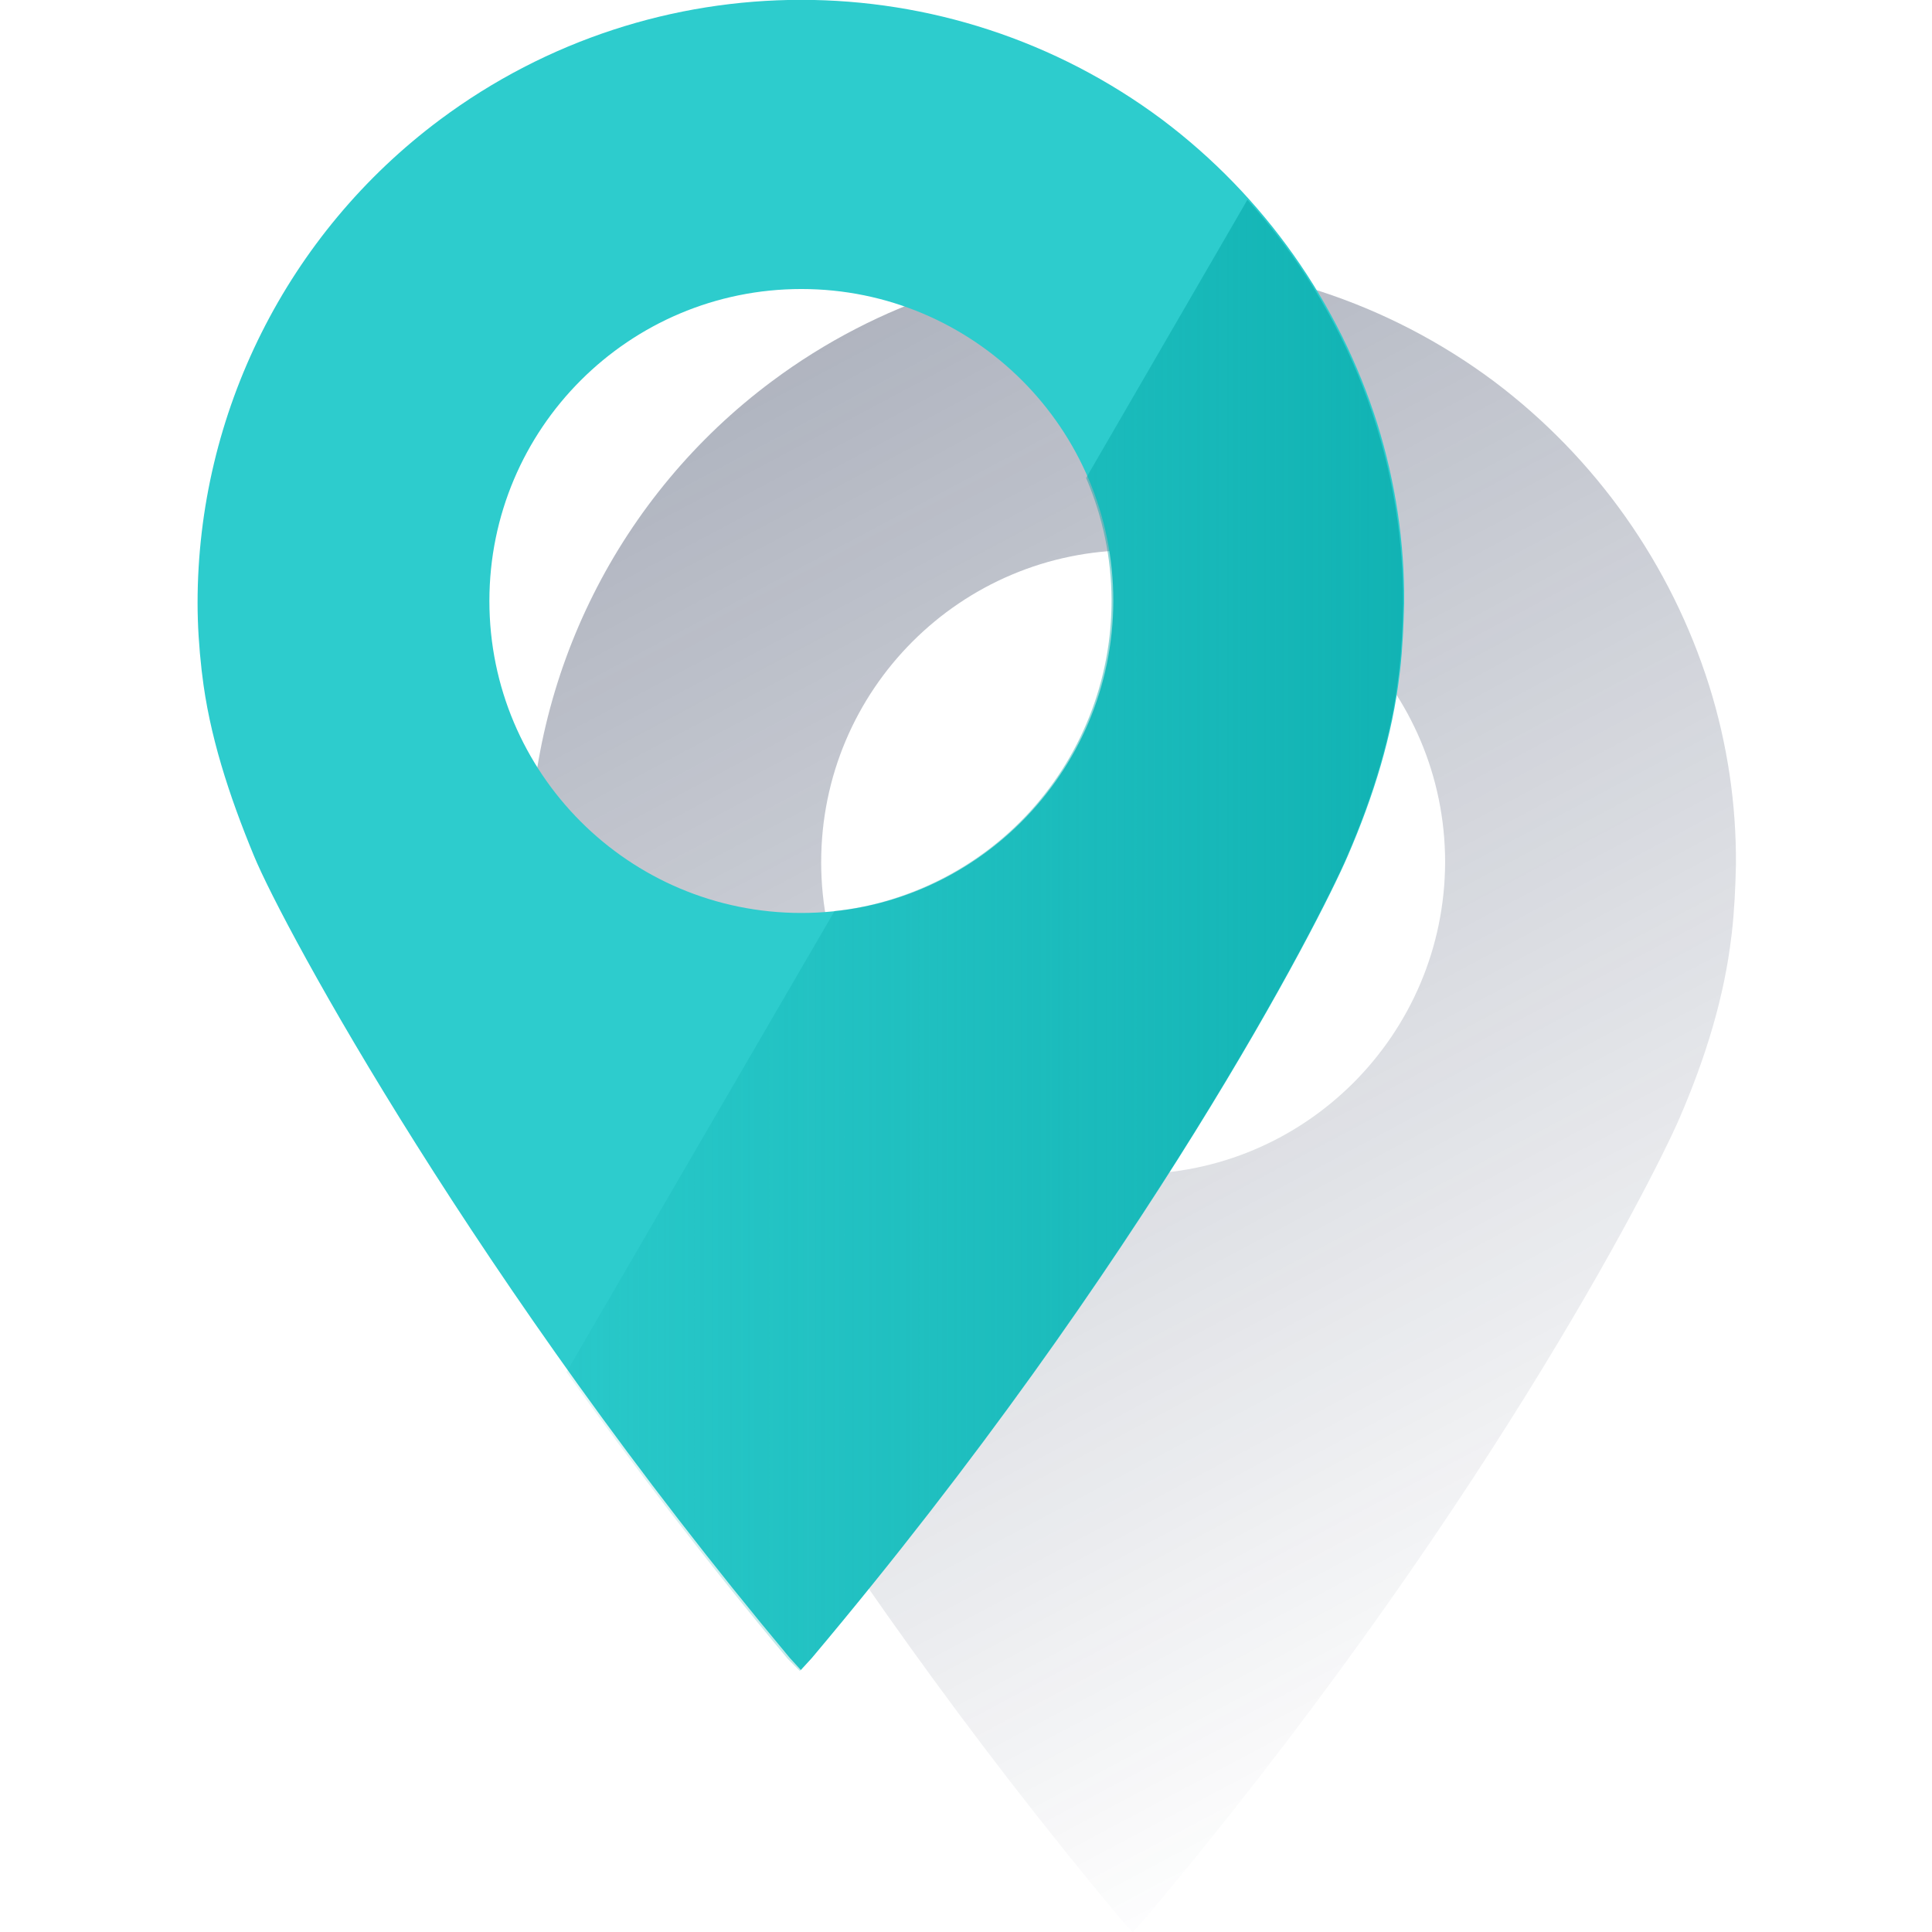 <svg width="600" height="600" viewBox="0 0 600 600" fill="none" xmlns="http://www.w3.org/2000/svg"><g clip-path="url(#clip0_1676_807)"><path d="M530.812 212.977C518.917 175.256 495.595 142.23 463.978 118.439C397.457 68.822 306.206 68.822 239.685 118.439C192.259 153.813 164.398 209.534 164.398 268.699C164.398 275.585 164.868 282.629 165.651 289.516L165.807 290.768C167.998 309.55 174.103 328.333 181.929 347.272C191.32 369.967 251.424 480.47 348.31 596.295L351.753 600.052L355.197 596.295C459.126 472.801 512.969 367.15 521.577 347.272C529.716 328.489 535.508 309.55 537.699 290.768L537.856 289.516C538.638 282.629 538.951 275.585 539.108 268.699C539.264 249.76 536.447 230.977 530.812 212.977ZM351.91 364.645C298.38 364.645 255.024 321.289 255.024 267.76C255.024 214.23 298.38 170.873 351.91 170.873C405.439 170.873 448.796 214.23 448.796 267.76C448.639 321.289 405.283 364.645 351.91 364.645Z" fill="url(#paint0_linear_1676_807)"/><path d="M427.773 131.704C415.878 93.983 392.556 60.957 360.939 37.166C294.418 -12.451 203.167 -12.451 136.646 37.166C89.22 72.539 61.359 128.261 61.359 187.269C61.359 194.156 61.829 201.199 62.611 208.086L62.768 209.338C64.959 228.12 71.064 246.903 78.89 265.842C88.281 288.537 148.385 399.04 245.271 514.865L248.714 518.622L252.157 514.865C356.087 391.371 409.93 285.876 418.538 265.842C426.677 247.059 432.469 228.12 434.66 209.338L434.817 208.086C435.599 201.199 435.912 194.156 436.069 187.269C436.225 168.643 433.408 149.86 427.773 131.704ZM248.871 283.529C195.341 283.529 151.985 240.172 151.985 186.643C151.985 133.113 195.341 89.757 248.871 89.757C302.4 89.757 345.757 133.113 345.757 186.643C345.6 240.172 302.244 283.529 248.871 283.529Z" fill="#2DCCCD"/><path d="M248.399 518.929L251.842 515.173C355.771 391.678 409.614 286.184 418.223 266.149C426.362 247.367 432.153 228.428 434.344 209.645L434.501 208.393C435.284 201.506 435.597 194.463 435.753 187.576C435.91 141.246 418.536 96.481 387.388 62.047L337.302 148.446C358.432 197.593 335.737 254.567 286.589 275.697C277.824 279.453 268.746 281.958 259.198 282.897L175.93 426.113C196.121 454.443 219.129 484.651 244.642 515.173L248.399 518.929Z" fill="url(#paint1_linear_1676_807)"/></g><defs><linearGradient id="paint0_linear_1676_807" x1="159.582" y1="-92.536" x2="493.721" y2="535.893" gradientUnits="userSpaceOnUse"><stop stop-color="#192647" stop-opacity="0.5" offset="0"/><stop offset="1" stop-color="#192647" stop-opacity="0"/></linearGradient><linearGradient id="paint1_linear_1676_807" x1="609.96" y1="290.41" x2="129.788" y2="290.41" gradientUnits="userSpaceOnUse"><stop stop-color="#02A5A5" offset="0"/><stop offset="1" stop-color="#02A5A5" stop-opacity="0"/></linearGradient><clipPath id="clip0_1676_807"><rect width="600" height="600" fill="white"/></clipPath></defs></svg>